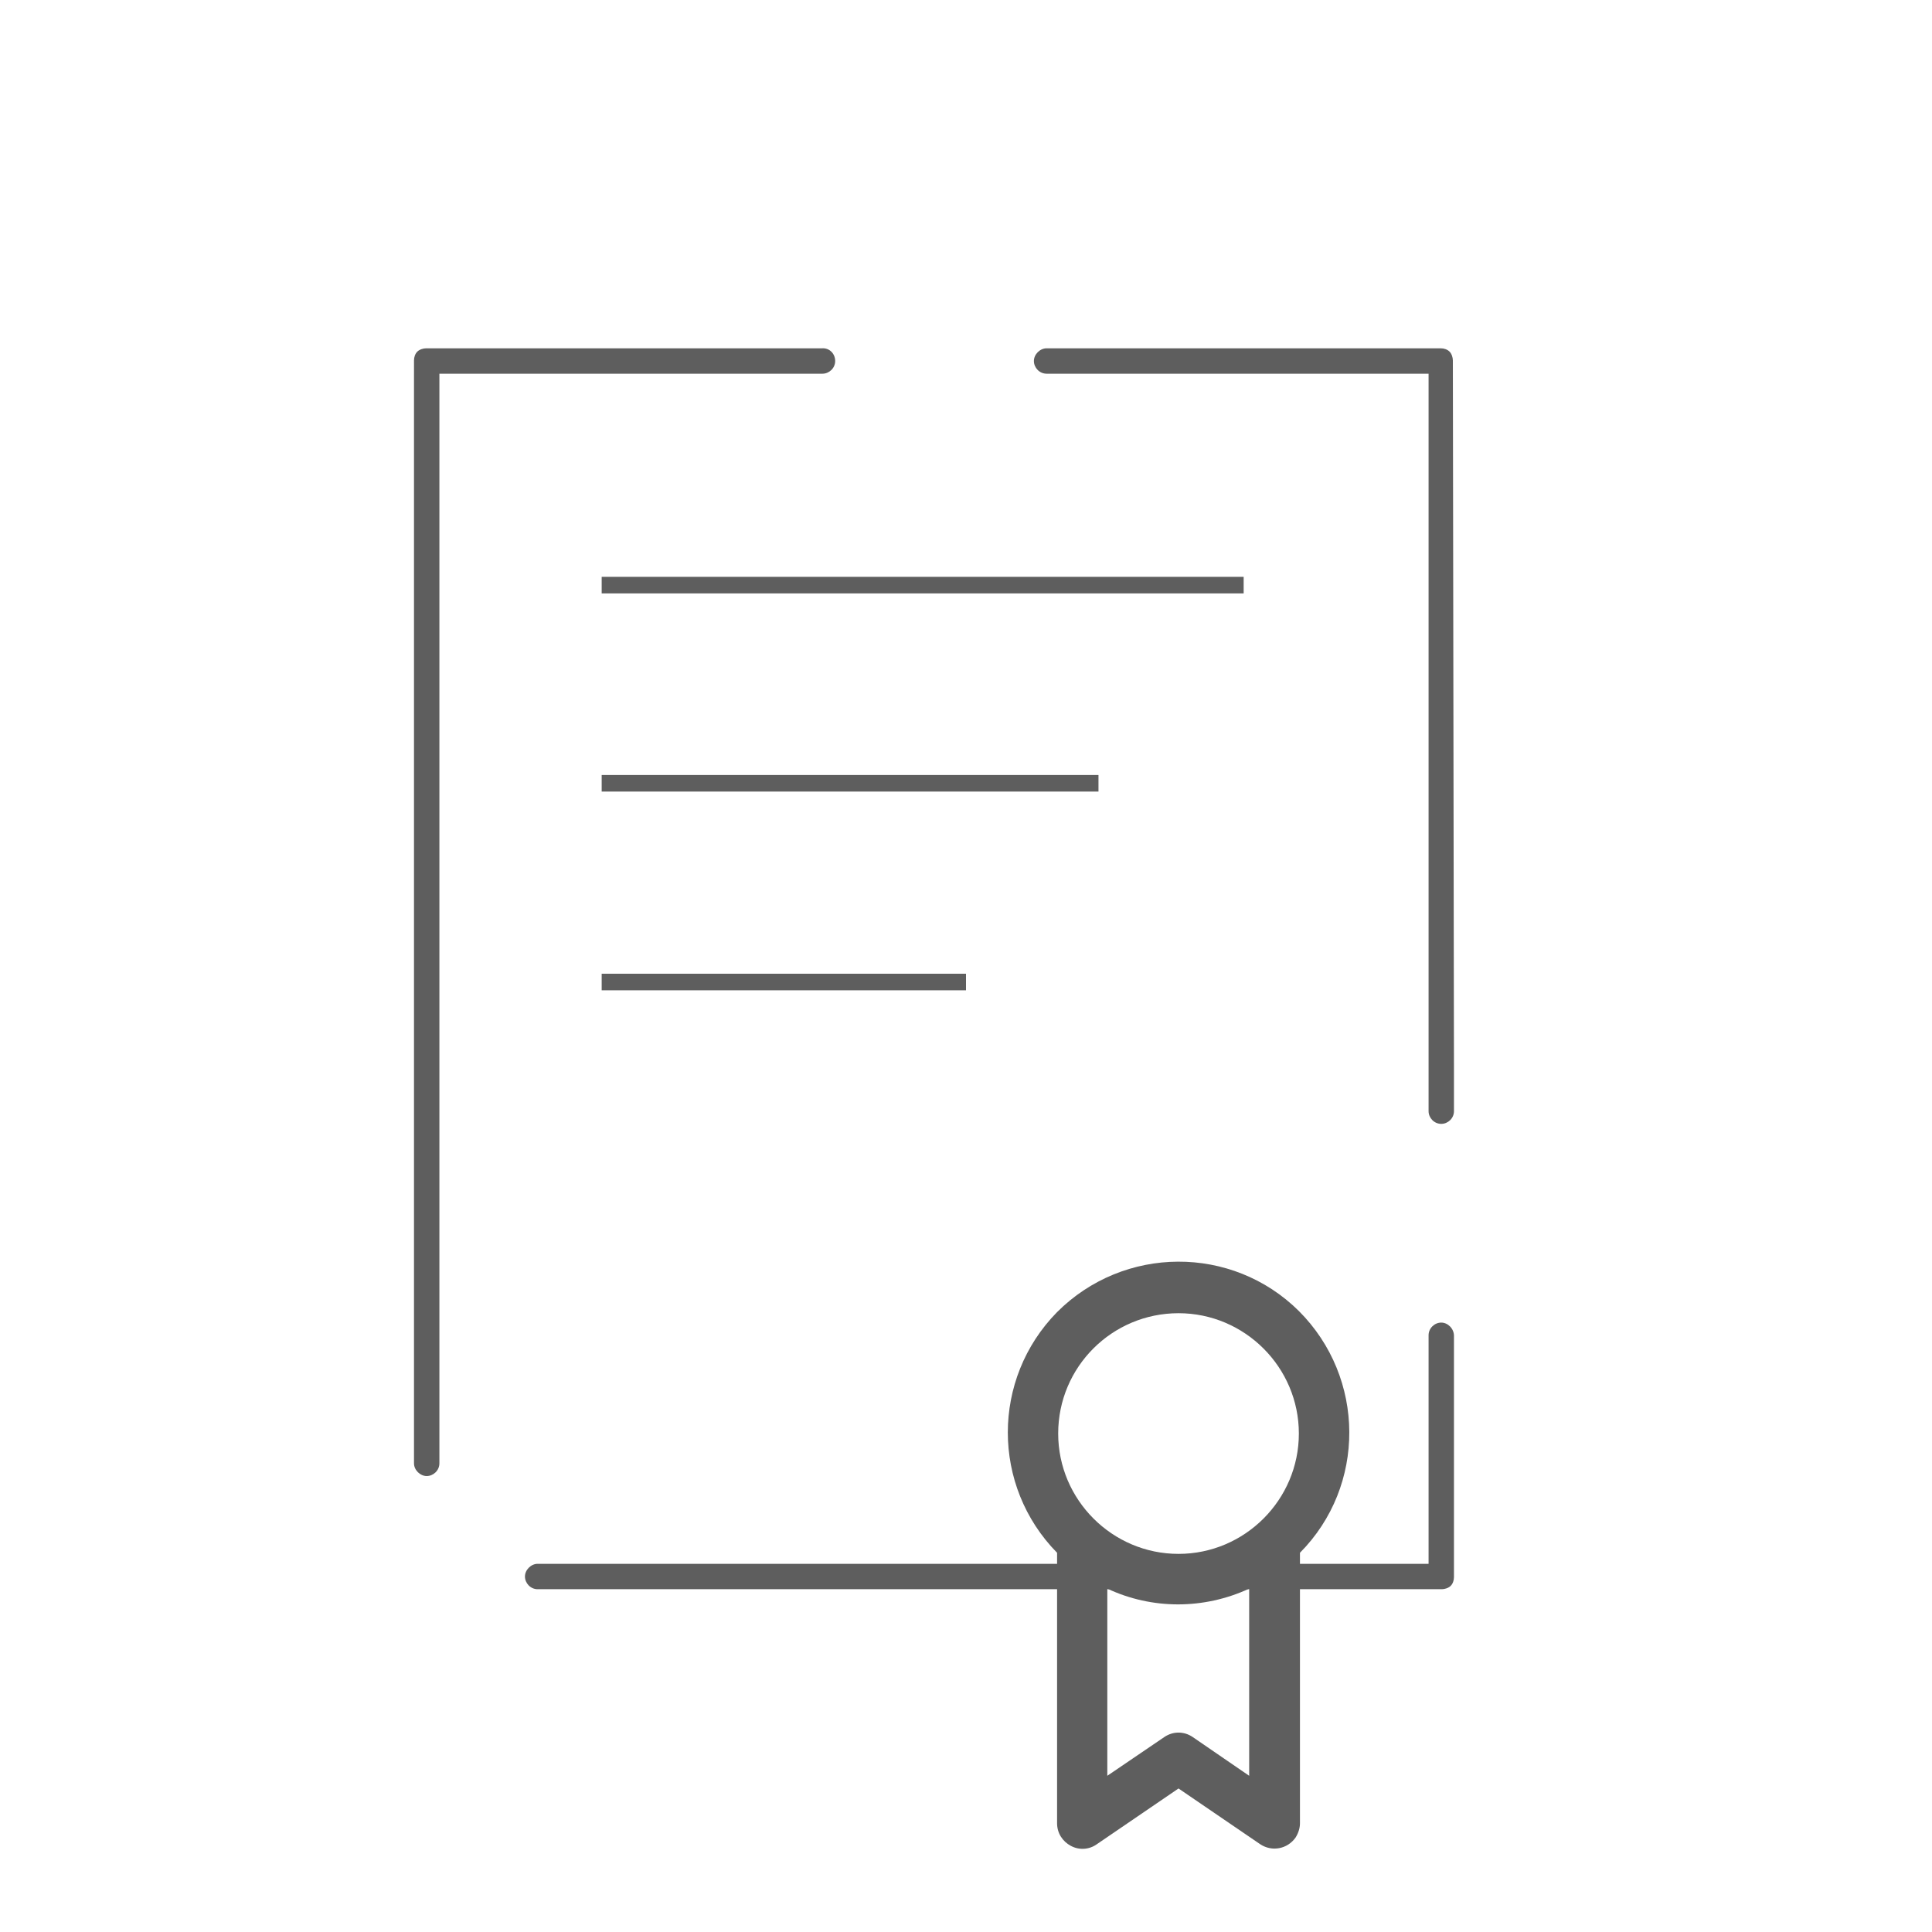 <?xml version="1.0" encoding="utf-8"?>
<!-- Generator: Adobe Illustrator 19.0.0, SVG Export Plug-In . SVG Version: 6.00 Build 0)  -->
<svg version="1.1" id="Livello_1" xmlns="http://www.w3.org/2000/svg" xmlns:xlink="http://www.w3.org/1999/xlink" x="0px" y="0px"
	 viewBox="-122 245.9 350 350" style="enable-background:new -122 245.9 350 350;" xml:space="preserve">
<style type="text/css">
	.st0{fill:#5E5E5E;}
	.st1{fill:none;stroke:#5E5E5E;stroke-width:3;stroke-miterlimit:10;}
</style>
<g>
	<g>
		<g>
			<path class="st0" d="M141.4,439.7L141.4,439.7v7.5c0,1.3-1.1,2.3-2.3,2.3c-1.3,0-2.3-1.1-2.3-2.3V313.6H67.6
				c-1.3,0-2.3-1.1-2.3-2.3s1.1-2.3,2.3-2.3H139c0.6,0,1.2,0.2,1.6,0.6c0.4,0.4,0.6,1.1,0.6,1.6L141.4,439.7L141.4,439.7z
				 M141.4,487.9v43.7c0,0.6-0.2,1.2-0.6,1.6c-0.4,0.4-1.1,0.6-1.6,0.6H-24.6c-1.3,0-2.3-1.1-2.3-2.3s1.1-2.3,2.3-2.3h161.4v-41.4
				c0-1.3,1.1-2.3,2.3-2.3C140.3,485.5,141.4,486.6,141.4,487.9z M29.3,311.3c0,1.3-1.1,2.3-2.3,2.3h-69.4V511
				c0,1.3-1.1,2.3-2.3,2.3s-2.3-1.1-2.3-2.3V311.2c0-0.6,0.2-1.2,0.6-1.6s1.1-0.6,1.6-0.6h64.2l0,0c0,0,0,0,0.1,0h7.4
				C28.3,308.9,29.3,310,29.3,311.3z"/>
		</g>
	</g>
</g>
<path class="st0" d="M72,580.3c1.5,0.8,3.3,0.7,4.7-0.3l14.8-10.1l14.8,10.1c2.1,1.4,4.9,0.9,6.4-1.2c0.5-0.8,0.8-1.7,0.8-2.6v-49
	c12-12.1,11.9-31.7-0.2-43.8c-12.1-12-31.7-11.9-43.8,0.2c-11.9,12.1-11.9,31.5,0,43.6v49C69.5,578,70.5,579.5,72,580.3z
	 M94.1,560.6c-1.6-1.1-3.6-1.1-5.2,0l-10.3,7v-33.9c8.1,3.8,17.5,3.8,25.7,0v33.9L94.1,560.6z M91.5,483.8c12,0,21.8,9.8,21.8,21.8
	s-9.8,21.8-21.8,21.8c-12,0-21.8-9.8-21.8-21.8c0,0,0,0,0,0C69.7,493.5,79.5,483.8,91.5,483.8L91.5,483.8z"/>
<line class="st1" x1="-13" y1="351.9" x2="103.3" y2="351.9"/>
<line class="st1" x1="-13" y1="387.8" x2="77" y2="387.8"/>
<line class="st1" x1="-13" y1="423.8" x2="53" y2="423.8"/>
</svg>
